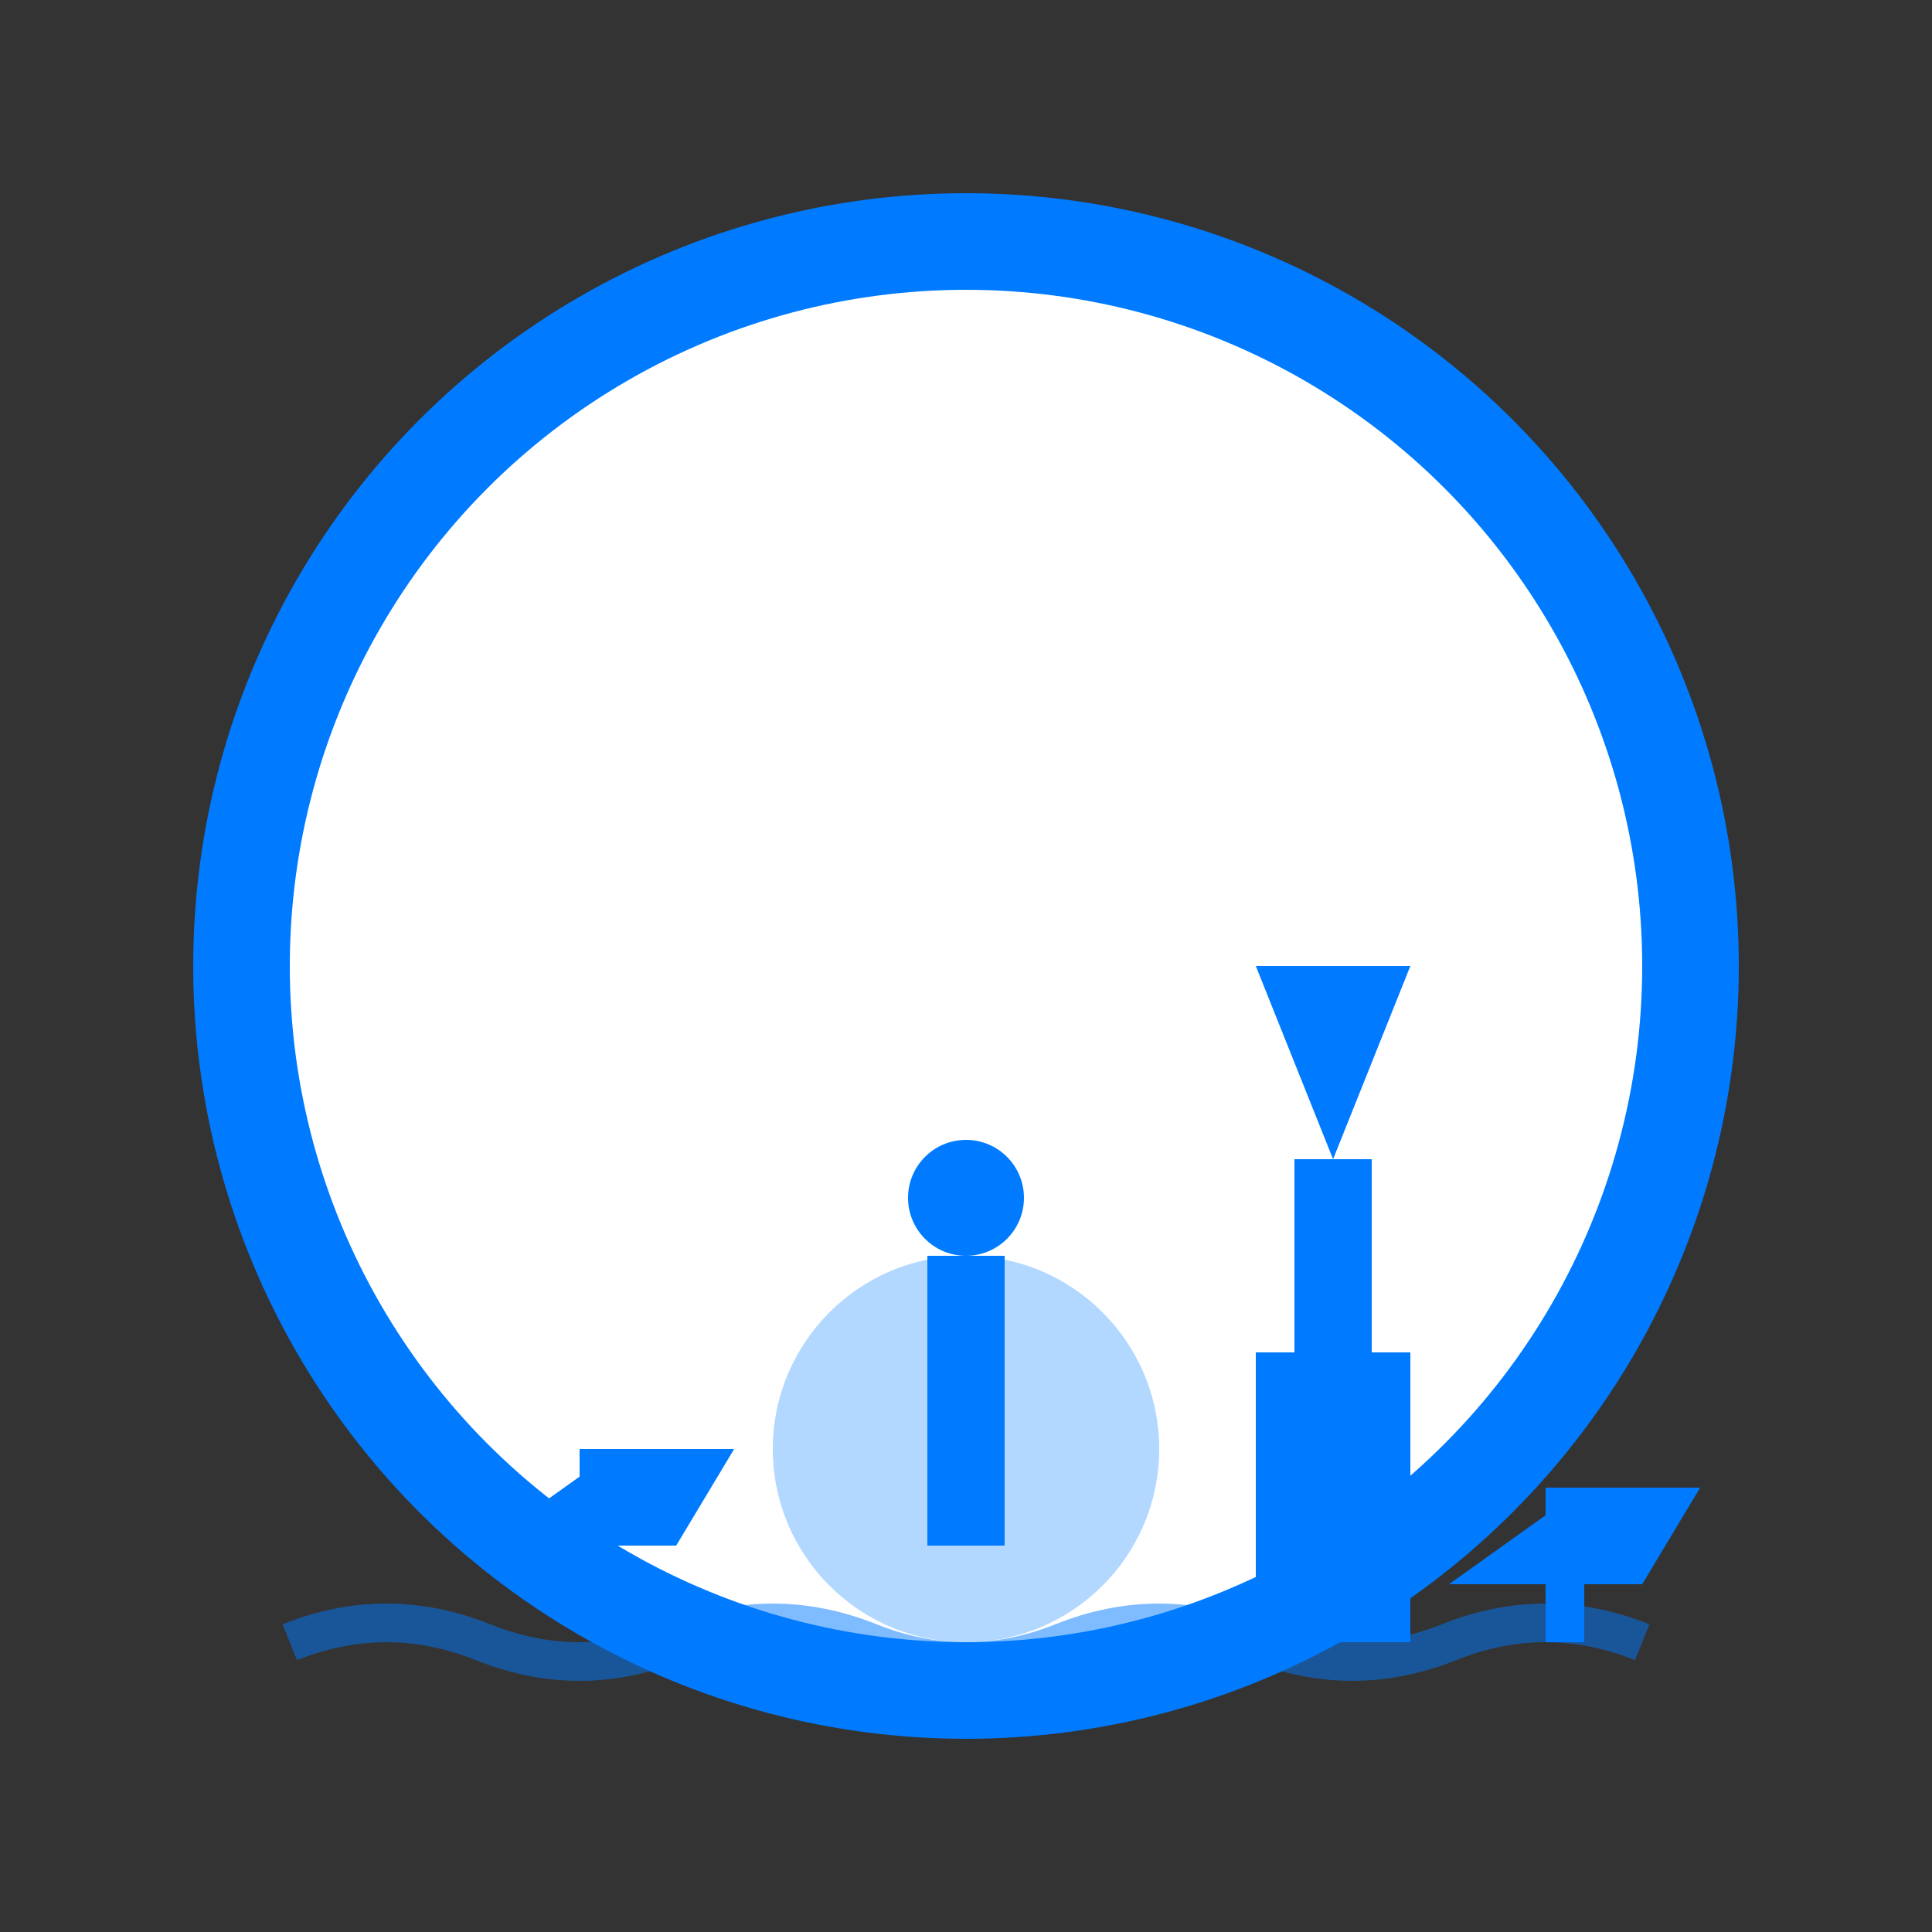 <svg width="100" height="100" viewBox="0 0 100 100" fill="none" xmlns="http://www.w3.org/2000/svg">
  <rect x="0" y="0" width="100" height="100" fill="#333333" stroke="none"/>
  <circle cx="50" cy="50" r="40" fill="#007bff"/>
  <circle cx="50" cy="50" r="35" fill="white"/>
  <!-- Neptune's Fountain -->
  <circle cx="50" cy="75" r="10" fill="rgba(0,123,255,0.3)"/>
  <rect x="48" y="65" width="4" height="15" fill="#007bff"/>
  <circle cx="50" cy="62" r="3" fill="#007bff"/>
  <!-- Crane -->
  <rect x="65" y="70" width="8" height="15" fill="#007bff"/>
  <rect x="67" y="60" width="4" height="15" fill="#007bff"/>
  <polygon points="69,60 65,50 73,50" fill="#007bff"/>
  <!-- Ships -->
  <path d="M25 80 L35 80 L38 75 L32 75 Z" fill="#007bff"/>
  <rect x="30" y="75" width="2" height="8" fill="#007bff"/>
  <path d="M75 82 L85 82 L88 77 L82 77 Z" fill="#007bff"/>
  <rect x="80" y="77" width="2" height="8" fill="#007bff"/>
  <!-- Waves -->
  <path d="M15 85 Q20 83 25 85 Q30 87 35 85 Q40 83 45 85 Q50 87 55 85 Q60 83 65 85 Q70 87 75 85 Q80 83 85 85" stroke="rgba(0,123,255,0.5)" stroke-width="2" fill="none"/>
</svg>
